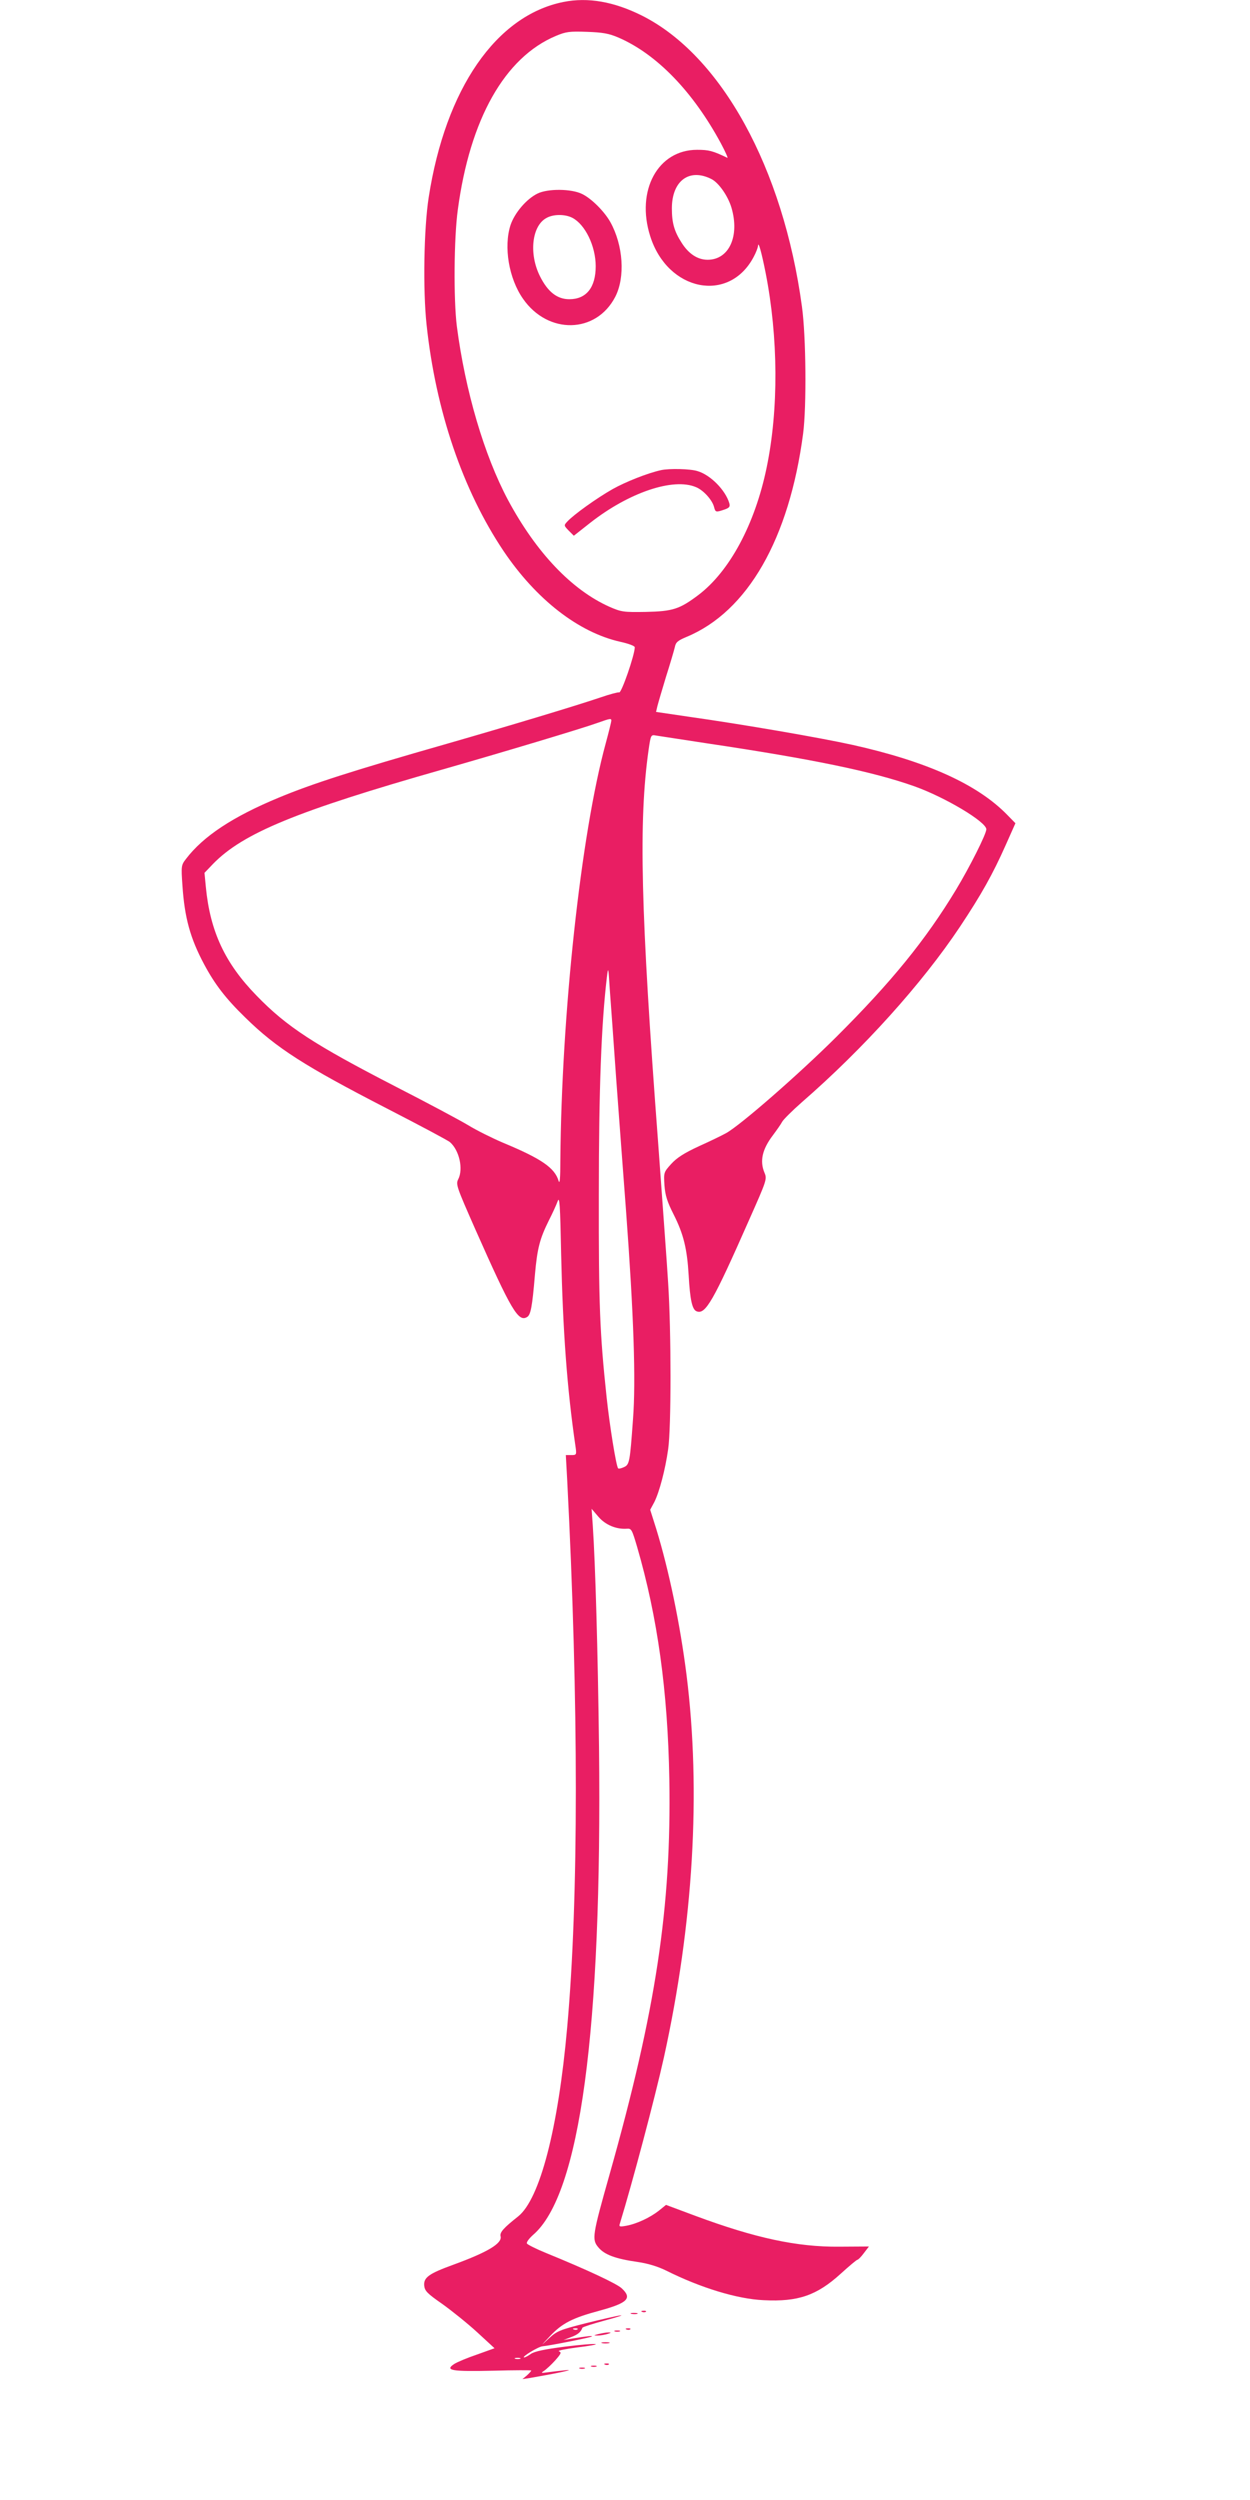 <?xml version="1.0" standalone="no"?>
<!DOCTYPE svg PUBLIC "-//W3C//DTD SVG 20010904//EN"
 "http://www.w3.org/TR/2001/REC-SVG-20010904/DTD/svg10.dtd">
<svg version="1.0" xmlns="http://www.w3.org/2000/svg"
 width="640pt" height="1280pt" viewBox="0 0 640 1280"
 preserveAspectRatio="xMidYMid meet">
<g transform="translate(0,1280) scale(0.1,-0.1)"
fill="#e91e63" stroke="none">
<path d="M2885 12790 c-345 -69 -604 -445 -690 -1000 -25 -160 -30 -475 -11
-652 47 -441 185 -847 394 -1159 167 -248 384 -417 598 -465 41 -9 74 -21 74
-28 0 -39 -69 -238 -80 -231 -4 2 -47 -9 -96 -26 -130 -44 -469 -146 -789
-238 -479 -137 -685 -203 -858 -275 -234 -97 -386 -197 -475 -314 -24 -31 -25
-36 -18 -135 11 -166 40 -271 111 -404 55 -103 111 -176 212 -274 159 -156
304 -248 725 -465 167 -86 312 -163 322 -172 48 -42 69 -138 42 -190 -13 -26
-8 -39 88 -257 184 -415 220 -476 265 -448 18 11 26 50 40 218 12 135 25 183
71 276 18 35 38 79 45 98 10 29 13 -14 18 -269 9 -396 30 -686 73 -982 7 -47
6 -48 -21 -48 l-28 0 7 -127 c59 -1145 59 -2146 0 -2803 -46 -519 -140 -879
-251 -968 -76 -60 -95 -82 -90 -102 9 -36 -66 -81 -241 -145 -127 -46 -154
-66 -150 -108 3 -27 16 -40 92 -93 49 -35 130 -100 179 -145 l89 -82 -89 -32
c-50 -17 -103 -39 -118 -49 -50 -33 -11 -39 202 -34 106 3 193 3 193 1 0 -3
-10 -14 -22 -25 l-23 -19 40 6 c128 22 234 44 185 40 -30 -3 -73 -8 -95 -11
-35 -5 -37 -4 -20 7 11 7 37 31 57 53 31 35 34 42 20 47 -9 4 32 12 92 20 60
7 103 15 96 17 -7 3 -79 -3 -159 -13 -102 -13 -154 -24 -173 -37 -14 -10 -29
-18 -34 -18 -18 0 73 56 94 57 36 3 246 45 252 50 5 5 -19 3 -110 -12 l-35 -6
39 15 c35 13 50 26 58 48 2 4 55 21 118 38 63 17 97 28 75 25 -22 -3 -103 -22
-180 -41 -129 -33 -144 -39 -185 -77 -44 -41 -44 -41 5 11 63 67 115 94 257
132 142 39 166 63 111 114 -26 24 -175 94 -388 181 -49 20 -93 42 -97 48 -4 6
10 25 31 44 241 206 354 1048 338 2498 -6 498 -19 941 -32 1135 l-6 85 35 -41
c36 -42 92 -65 146 -61 23 2 26 -5 52 -93 105 -361 157 -739 165 -1190 11
-656 -69 -1183 -306 -2023 -88 -312 -92 -333 -57 -374 31 -37 87 -58 199 -74
55 -8 104 -23 149 -45 174 -87 362 -145 498 -151 176 -9 272 24 395 136 43 39
81 71 85 71 4 0 19 15 33 34 l26 34 -152 -1 c-216 -2 -430 44 -737 158 l-150
56 -37 -30 c-45 -35 -112 -67 -167 -77 -34 -6 -38 -5 -32 12 64 209 178 638
225 849 151 686 191 1361 116 1960 -33 261 -90 535 -155 747 l-31 98 21 39
c26 52 56 165 71 271 16 109 16 602 0 850 -6 102 -30 424 -51 715 -90 1193
-101 1651 -49 2017 11 76 12 77 38 72 14 -2 132 -20 261 -40 544 -81 851 -145
1062 -220 157 -56 368 -182 368 -220 0 -24 -85 -193 -155 -309 -156 -258 -331
-473 -614 -755 -192 -191 -492 -453 -564 -492 -18 -10 -79 -40 -137 -66 -78
-36 -115 -60 -144 -92 -38 -42 -38 -44 -34 -109 4 -52 14 -84 47 -149 51 -101
69 -176 77 -312 7 -125 18 -176 41 -184 45 -18 85 52 268 467 91 205 93 210
79 243 -25 60 -11 120 43 191 20 27 42 58 48 70 7 12 52 57 101 100 315 274
615 607 809 898 109 164 168 269 235 420 l49 110 -42 43 c-152 156 -410 273
-791 358 -167 37 -561 105 -844 145 l-163 24 7 30 c4 16 24 84 44 150 21 66
41 134 45 151 5 26 15 34 60 53 313 130 526 502 597 1041 18 139 15 498 -6
650 -96 710 -413 1286 -819 1490 -144 72 -277 95 -402 70z m283 -183 c195 -85
380 -276 523 -541 23 -43 38 -77 33 -74 -75 36 -95 41 -155 41 -201 0 -314
-209 -240 -442 89 -283 404 -346 530 -106 12 22 21 47 22 55 1 30 18 -31 39
-137 65 -331 67 -700 5 -998 -60 -290 -190 -531 -350 -652 -96 -72 -130 -83
-269 -86 -114 -2 -125 0 -185 26 -193 86 -375 277 -520 547 -122 229 -219 559
-262 890 -17 137 -15 450 5 596 62 464 240 780 502 890 52 22 70 24 159 21 81
-3 112 -8 163 -30z m475 -724 c37 -19 84 -86 102 -146 43 -146 -12 -267 -122
-267 -51 0 -97 30 -133 87 -38 59 -50 102 -50 176 0 141 89 208 203 150z
m-513 -2773 c0 -5 -13 -58 -29 -117 -127 -466 -226 -1386 -232 -2133 0 -93 -3
-126 -9 -106 -20 67 -89 114 -284 195 -54 23 -135 63 -179 90 -45 27 -212 116
-372 198 -417 215 -557 306 -711 465 -162 166 -238 329 -260 556 l-7 73 44 46
c153 157 426 270 1174 483 298 85 718 211 795 239 65 23 70 24 70 11z m25
-1835 c14 -187 36 -488 50 -670 40 -540 51 -874 36 -1071 -16 -222 -18 -233
-47 -246 -13 -6 -26 -9 -29 -6 -10 9 -44 222 -59 363 -35 329 -41 472 -40
1040 0 541 13 872 41 1110 7 58 8 55 15 -60 5 -66 20 -273 33 -460z m-198
-6401 c-3 -3 -12 -4 -19 -1 -8 3 -5 6 6 6 11 1 17 -2 13 -5z m-294 -151 c-7
-2 -19 -2 -25 0 -7 3 -2 5 12 5 14 0 19 -2 13 -5z"/>
<path d="M2752 11809 c-57 -28 -117 -99 -138 -161 -36 -111 -9 -274 64 -378
128 -184 374 -179 472 10 52 101 41 264 -25 383 -31 55 -97 121 -145 144 -55
27 -175 28 -228 2z m178 -124 c66 -34 120 -145 120 -248 0 -109 -48 -169 -135
-169 -62 0 -110 37 -150 117 -58 115 -42 259 33 299 35 20 95 20 132 1z"/>
<path d="M3385 10393 c-69 -15 -182 -60 -248 -97 -83 -47 -201 -132 -232 -166
-19 -20 -18 -21 7 -47 l26 -26 85 67 c198 155 424 231 540 182 38 -15 84 -66
93 -102 7 -27 9 -28 53 -13 26 9 30 15 25 33 -20 67 -97 145 -163 164 -37 12
-145 14 -186 5z"/>
<path d="M3288 963 c7 -3 16 -2 19 1 4 3 -2 6 -13 5 -11 0 -14 -3 -6 -6z"/>
<path d="M3233 953 c9 -2 23 -2 30 0 6 3 -1 5 -18 5 -16 0 -22 -2 -12 -5z"/>
<path d="M3208 873 c7 -3 16 -2 19 1 4 3 -2 6 -13 5 -11 0 -14 -3 -6 -6z"/>
<path d="M3148 863 c6 -2 18 -2 25 0 6 3 1 5 -13 5 -14 0 -19 -2 -12 -5z"/>
<path d="M3065 850 c-27 -7 -27 -8 -5 -8 14 0 36 4 50 8 20 6 21 8 5 8 -11 0
-33 -4 -50 -8z"/>
<path d="M3083 803 c9 -2 25 -2 35 0 9 3 1 5 -18 5 -19 0 -27 -2 -17 -5z"/>
<path d="M3098 693 c7 -3 16 -2 19 1 4 3 -2 6 -13 5 -11 0 -14 -3 -6 -6z"/>
<path d="M3028 683 c6 -2 18 -2 25 0 6 3 1 5 -13 5 -14 0 -19 -2 -12 -5z"/>
<path d="M2968 673 c6 -2 18 -2 25 0 6 3 1 5 -13 5 -14 0 -19 -2 -12 -5z"/>
</g>
</svg>
